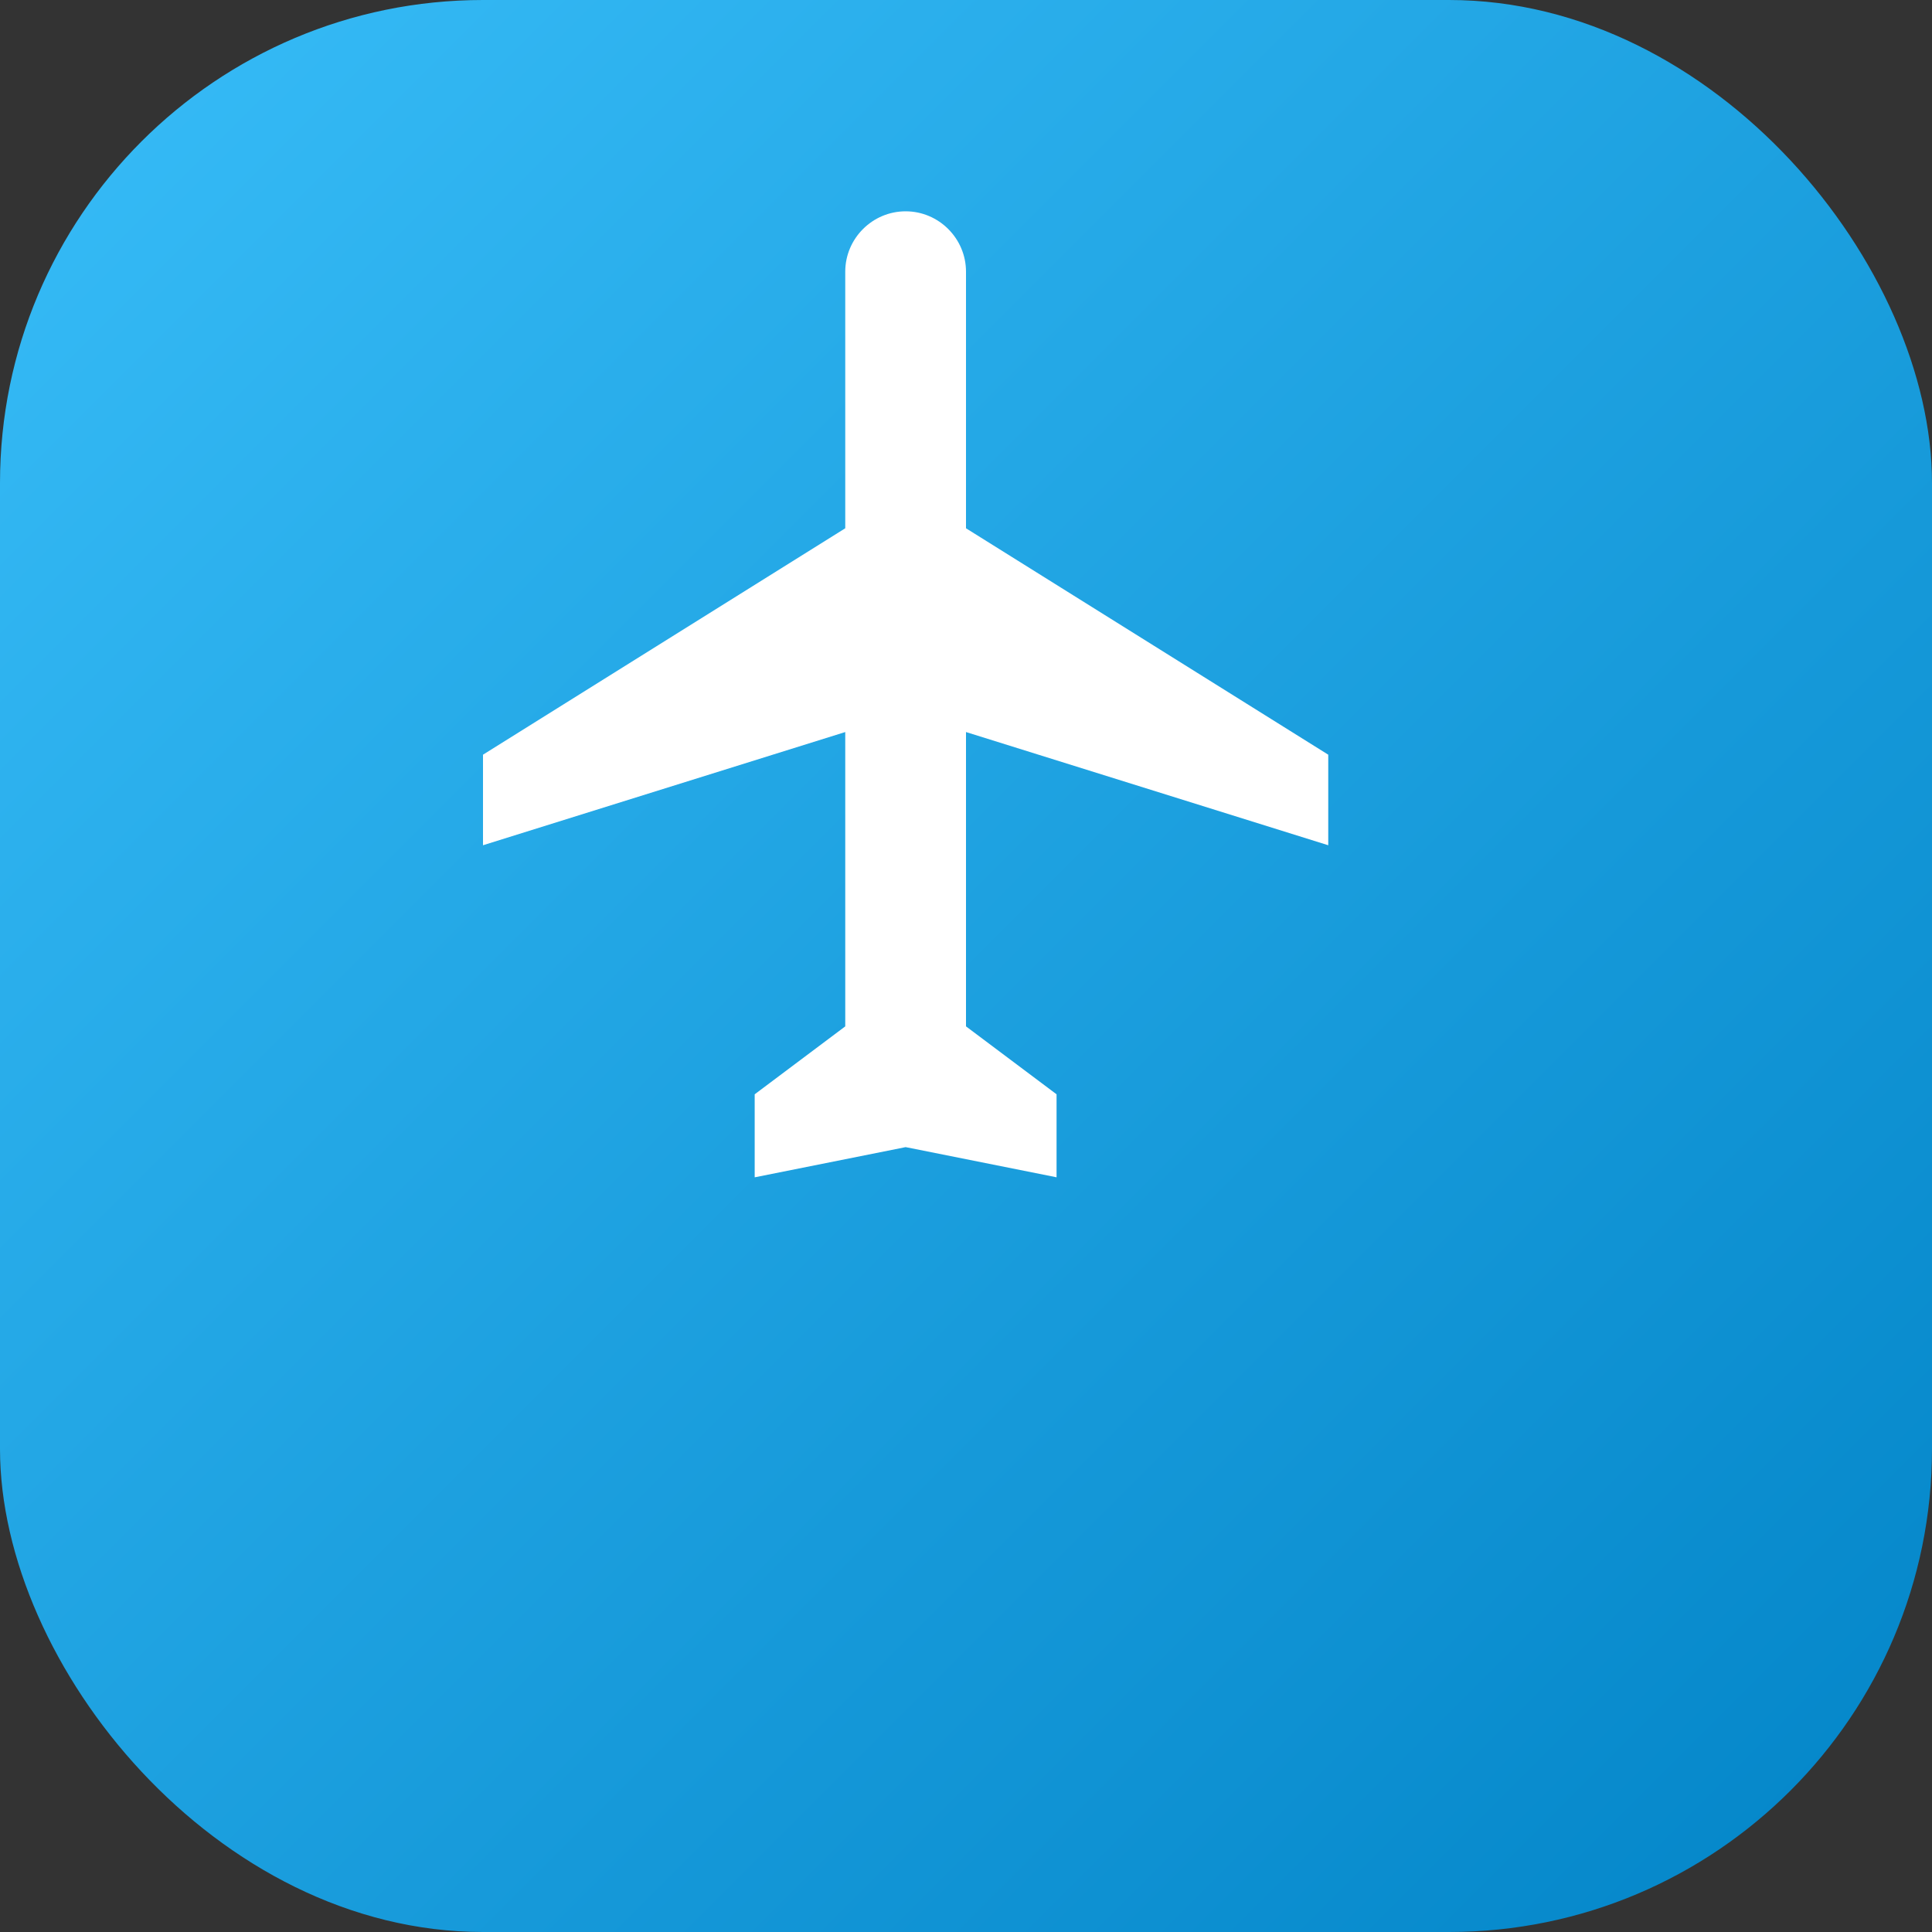 <svg xmlns="http://www.w3.org/2000/svg" viewBox="0 0 32 32">
  <rect x="0" y="0" width="32" height="32" fill="#333333" stroke="none"/>
  <defs>
    <linearGradient id="skyGradient" x1="0%" y1="0%" x2="100%" y2="100%">
      <stop offset="0%" stop-color="#38bdf8"/>
      <stop offset="100%" stop-color="#0284c7"/>
    </linearGradient>
  </defs>
  <rect width="32" height="32" rx="8" fill="url(#skyGradient)"/>
  <path d="M22 14v-1.5l-6-3.75V4.5c0-.55-.45-1-1-1s-1 .45-1 1v4.25L8 12.5V14l6-1.875V17l-1.5 1.125V19.5L15 19l2.5.5v-1.375L16 17v-4.875L22 14z" fill="white"/>
</svg>
